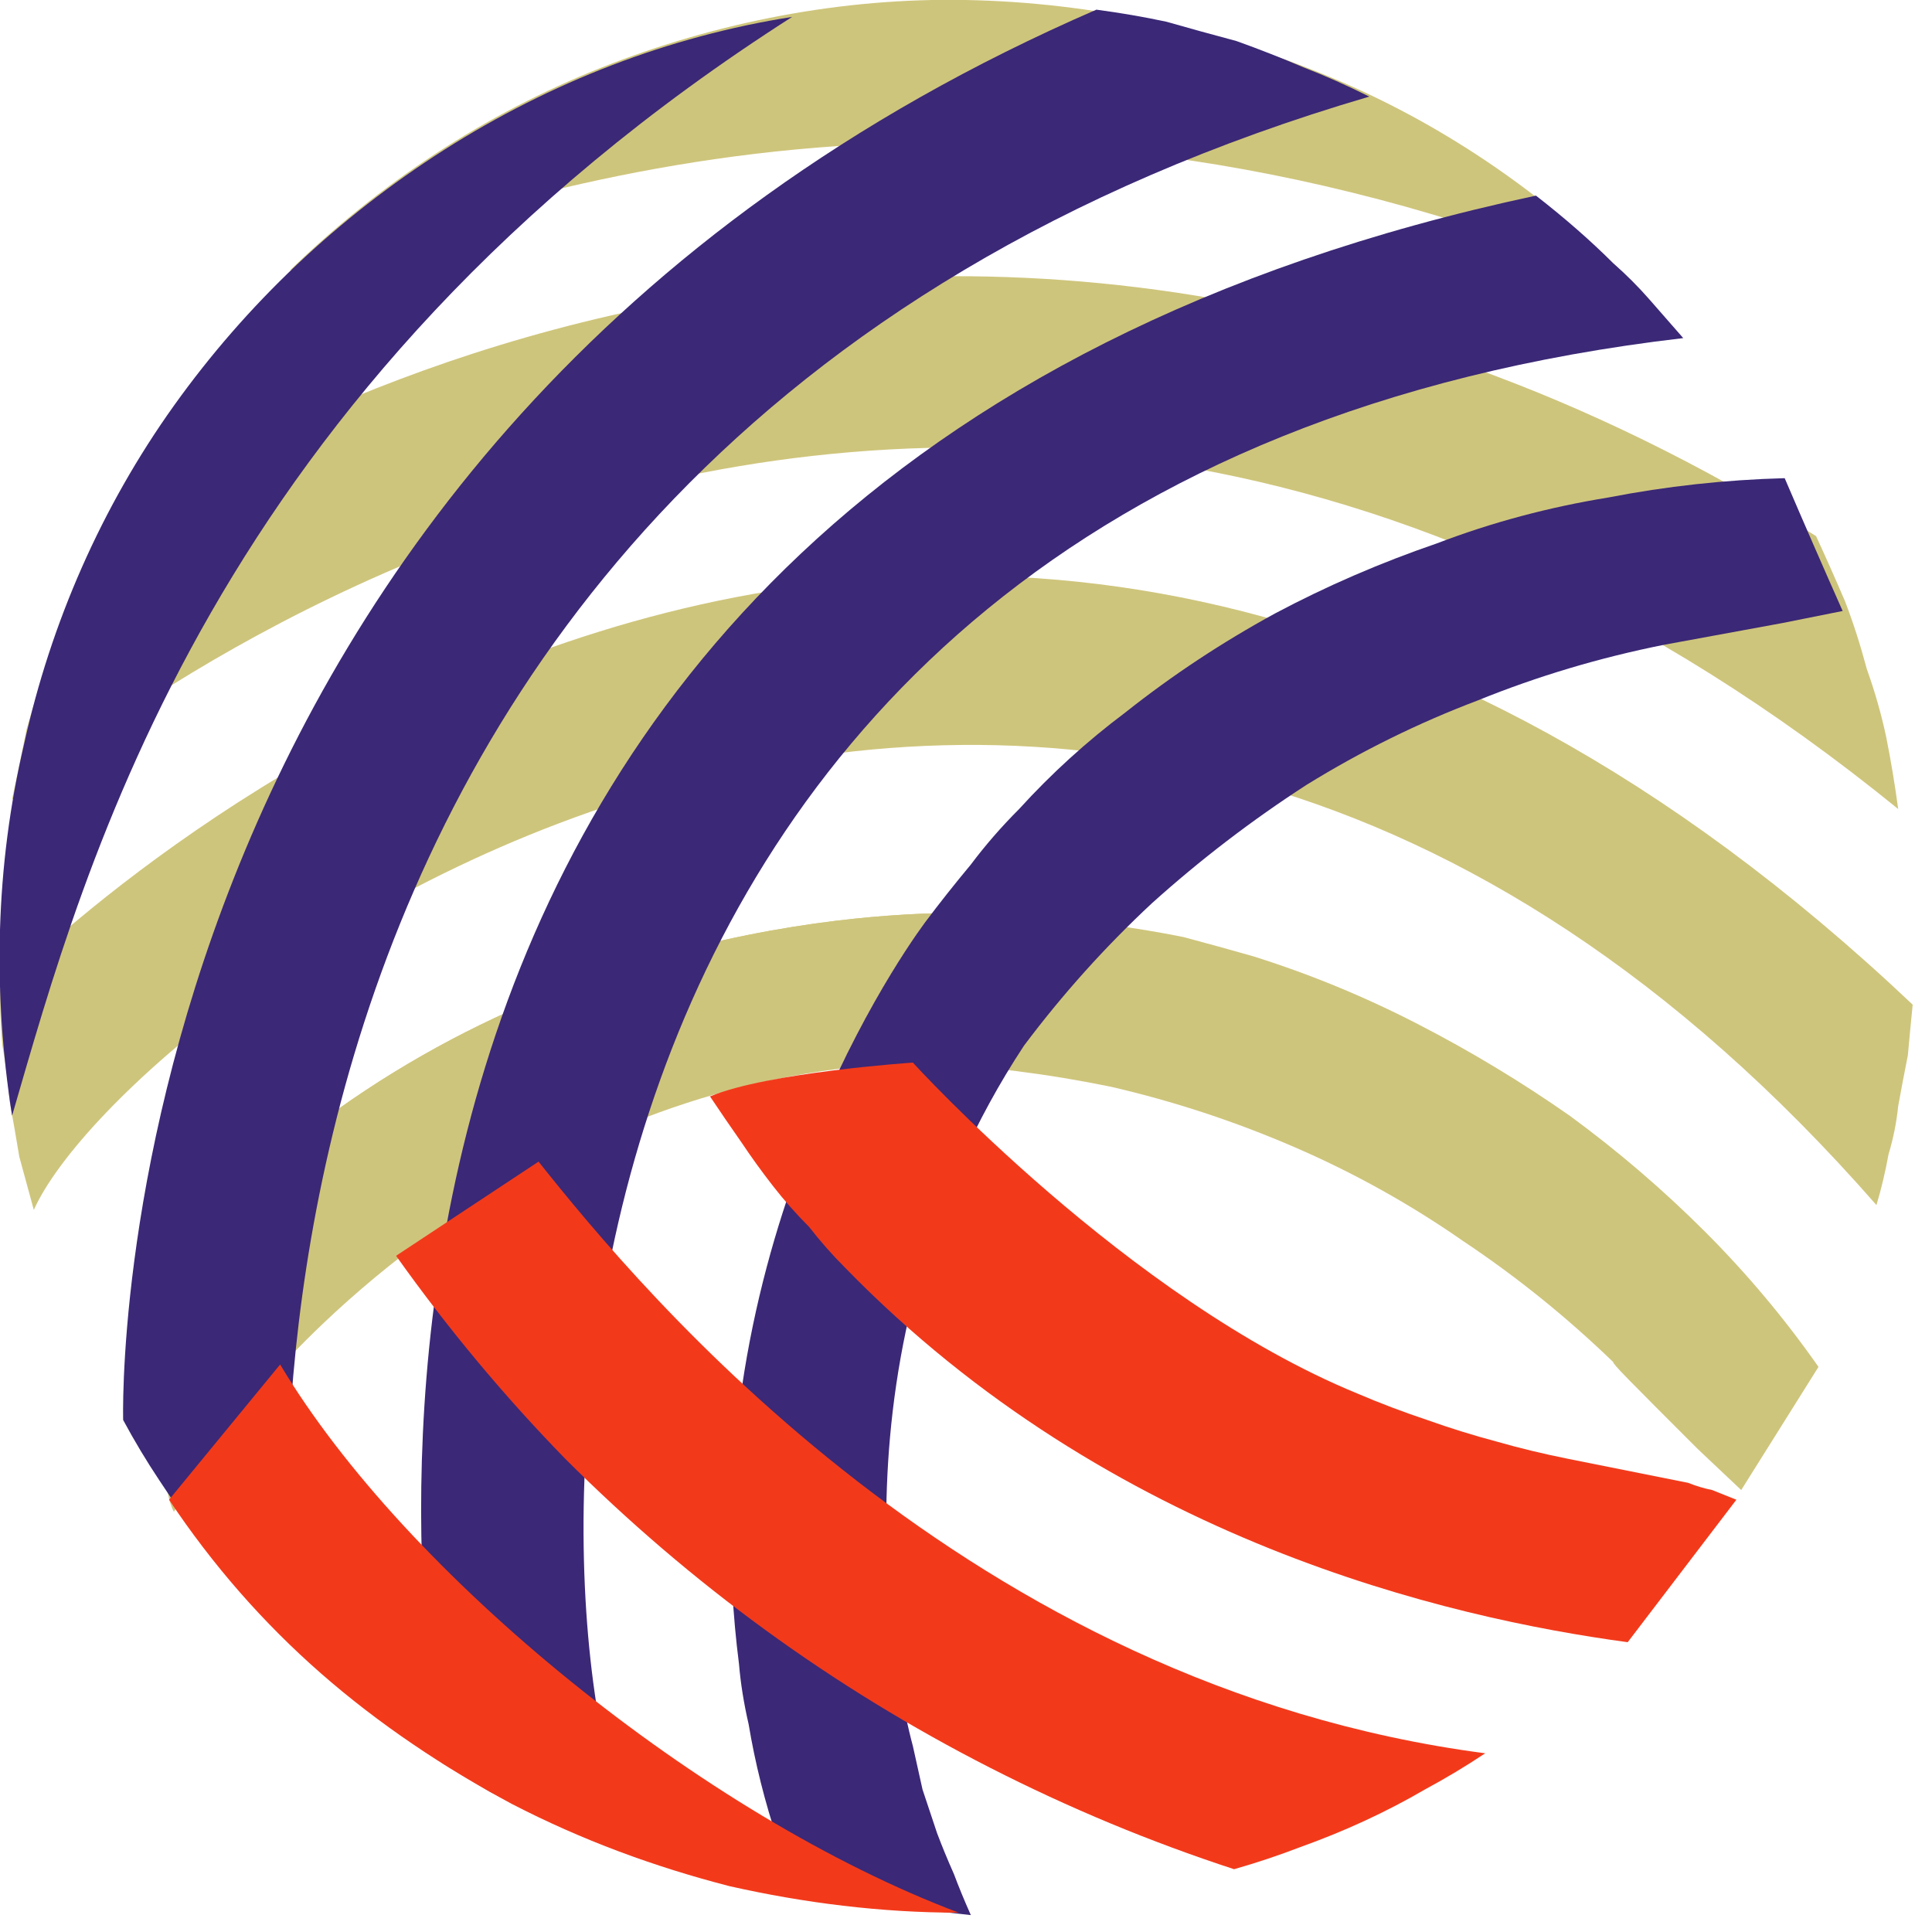 <svg version="1.2" xmlns="http://www.w3.org/2000/svg" viewBox="0 0 80 80" width="80" height="80"><style>.a{fill:#cec57c}.b{fill:#3b2876}.c{fill:#f23a1b}</style><path class="a" d="m0.5 33.1c-1.1 1.1 36.3-33.6 78.1 0.4q-0.2-1.5-0.5-3-0.3-1.4-0.8-2.8-0.4-1.5-0.9-2.8-0.6-1.4-1.2-2.7c-38.4-24.1-71-0.2-71-0.2q-0.7 1.3-1.2 2.7-0.6 1.4-1 2.7-0.5 1.4-0.9 2.8-0.3 1.5-0.6 2.9z"/><path class="a" d="m67.8 11.9c-26.4-11-45.6-4.2-55.8-0.7 3.7-3.6 8.1-6.5 12.9-8.4 4.8-1.9 10-2.9 15.1-2.8 5.2 0.1 10.3 1.2 15.1 3.2 4.8 2 9.1 5 12.7 8.7z"/><path class="a" d="m79.2 41.6c-41-38.8-77.6-2.2-79.2-0.6q0 1.2 0.1 2.3 0.2 1.1 0.3 2.3 0.2 1.1 0.4 2.3 0.3 1.1 0.6 2.2c3.8-8.5 42.7-38.6 76.3-0.2q0.3-1 0.5-2.1 0.3-1 0.4-2 0.2-1.1 0.4-2.1 0.1-1.1 0.2-2.1z"/><path class="a" d="m72.1 61.7l3.2-5.1q-2.1-3-4.7-5.6-2.6-2.6-5.6-4.8-3-2.1-6.3-3.8-3.3-1.7-6.8-2.8-1.4-0.4-2.9-0.8-1.5-0.3-3-0.5-1.5-0.3-3-0.4-1.5-0.1-3-0.1c-2.4 0-17.3 0-29.6 11-3.1 2.8-4.3 11.7-3.2 13.8q0.5-0.8 1-1.6 0.5-0.7 1.1-1.5 0.5-0.8 1.1-1.5 0.6-0.7 1.2-1.4c1.8-1.9 11.4-12.2 26.5-12.6q4 0.2 7.9 1 3.9 0.9 7.6 2.5 3.7 1.6 7 3.9 3.3 2.2 6.2 5c0 0.1 0.5 0.6 3.5 3.6z"/><path class="a" d="m40 37.8c-2.4 0-17.3 0-29.6 11"/><path class="b" d="m76.3 25.3q-1.2-2.7-2.4-5.5-3.7 0.1-7.3 0.8-3.7 0.6-7.1 1.9-3.5 1.2-6.7 2.9-3.3 1.8-6.2 4.1-1.2 0.9-2.3 1.9-1.1 1-2.1 2.1-1.1 1.1-2 2.3-1 1.2-1.9 2.4c-1.4 1.9-9.8 14.3-7.7 30.7q0.1 1.2 0.4 2.5 0.2 1.2 0.5 2.4 0.3 1.2 0.7 2.4 0.4 1.1 0.8 2.3l7.2 0.8q-0.4-0.9-0.7-1.7-0.4-0.9-0.7-1.7-0.3-0.9-0.6-1.8-0.2-0.9-0.4-1.8c-0.7-2.6-3.7-16.4 4.6-29q2.4-3.2 5.3-5.9 3-2.7 6.4-4.9 3.4-2.1 7.1-3.5 3.7-1.5 7.7-2.3l4.9-0.9z"/><path class="b" d="m12.1 68.1c0.3 1.5-7.2-48.9 44.6-64.1q-1.4-0.7-2.7-1.2-1.4-0.6-2.8-1.1-1.5-0.4-2.9-0.8-1.4-0.3-2.9-0.5c-41.5 18-40.3 58.4-40.3 58.4q0.7 1.3 1.5 2.5 0.8 1.2 1.6 2.4 0.9 1.2 1.9 2.3 1 1.1 2 2.1z"/><path class="b" d="m32.8 0.7c-24.1 15.4-29.3 35.2-32.3 45.5-0.8-5.1-0.7-10.3 0.5-15.4 1.1-5 3.2-9.8 6.2-14 3-4.2 6.8-7.8 11.2-10.6 4.4-2.8 9.3-4.7 14.4-5.5z"/><path class="b" d="m63.6 8.1c-55.2 11.8-45.7 62.7-45.3 64.9q1 0.6 2 1.2 1 0.5 2.1 1 1 0.5 2.1 1 1 0.4 2.1 0.8c-4.8-8-7.6-57.1 43.1-63q-0.7-0.8-1.4-1.6-0.7-0.8-1.5-1.5-0.7-0.7-1.5-1.4-0.8-0.7-1.7-1.4z"/><path class="c" d="m16.4 52q3.2 4.5 7 8.4 3.9 3.9 8.3 7.1 4.4 3.2 9.3 5.7 4.9 2.5 10.1 4.2 1.4-0.4 2.7-0.9 1.4-0.5 2.7-1.1 1.3-0.6 2.5-1.3 1.3-0.7 2.5-1.5c-21.4-2.8-34.9-19.1-39.2-24.5"/><path class="c" d="m7 62.1c1.8 2.7 3.9 5.1 6.3 7.2 2.4 2.1 5.1 3.9 7.9 5.4 2.9 1.5 5.9 2.6 9 3.4 3.1 0.7 6.3 1.1 9.5 1.1-10.6-4-22.9-14-28.1-22.7z"/><path class="c" d="m29.4 45.4q0.6 0.9 1.3 1.9 0.6 0.9 1.3 1.8 0.7 0.9 1.5 1.7 0.7 0.9 1.5 1.7c11 11.3 25 14.5 32.4 15.5l4.5-5.9q-0.5-0.2-1-0.4-0.5-0.1-1-0.3-0.5-0.1-1-0.2-0.5-0.1-1-0.2-1.5-0.3-3-0.6-1.5-0.3-2.9-0.7-1.5-0.4-2.9-0.9-1.5-0.5-2.9-1.1c-9.5-3.9-18.4-13.7-18.4-13.7 0 0-6 0.4-8.4 1.4z"/></svg>